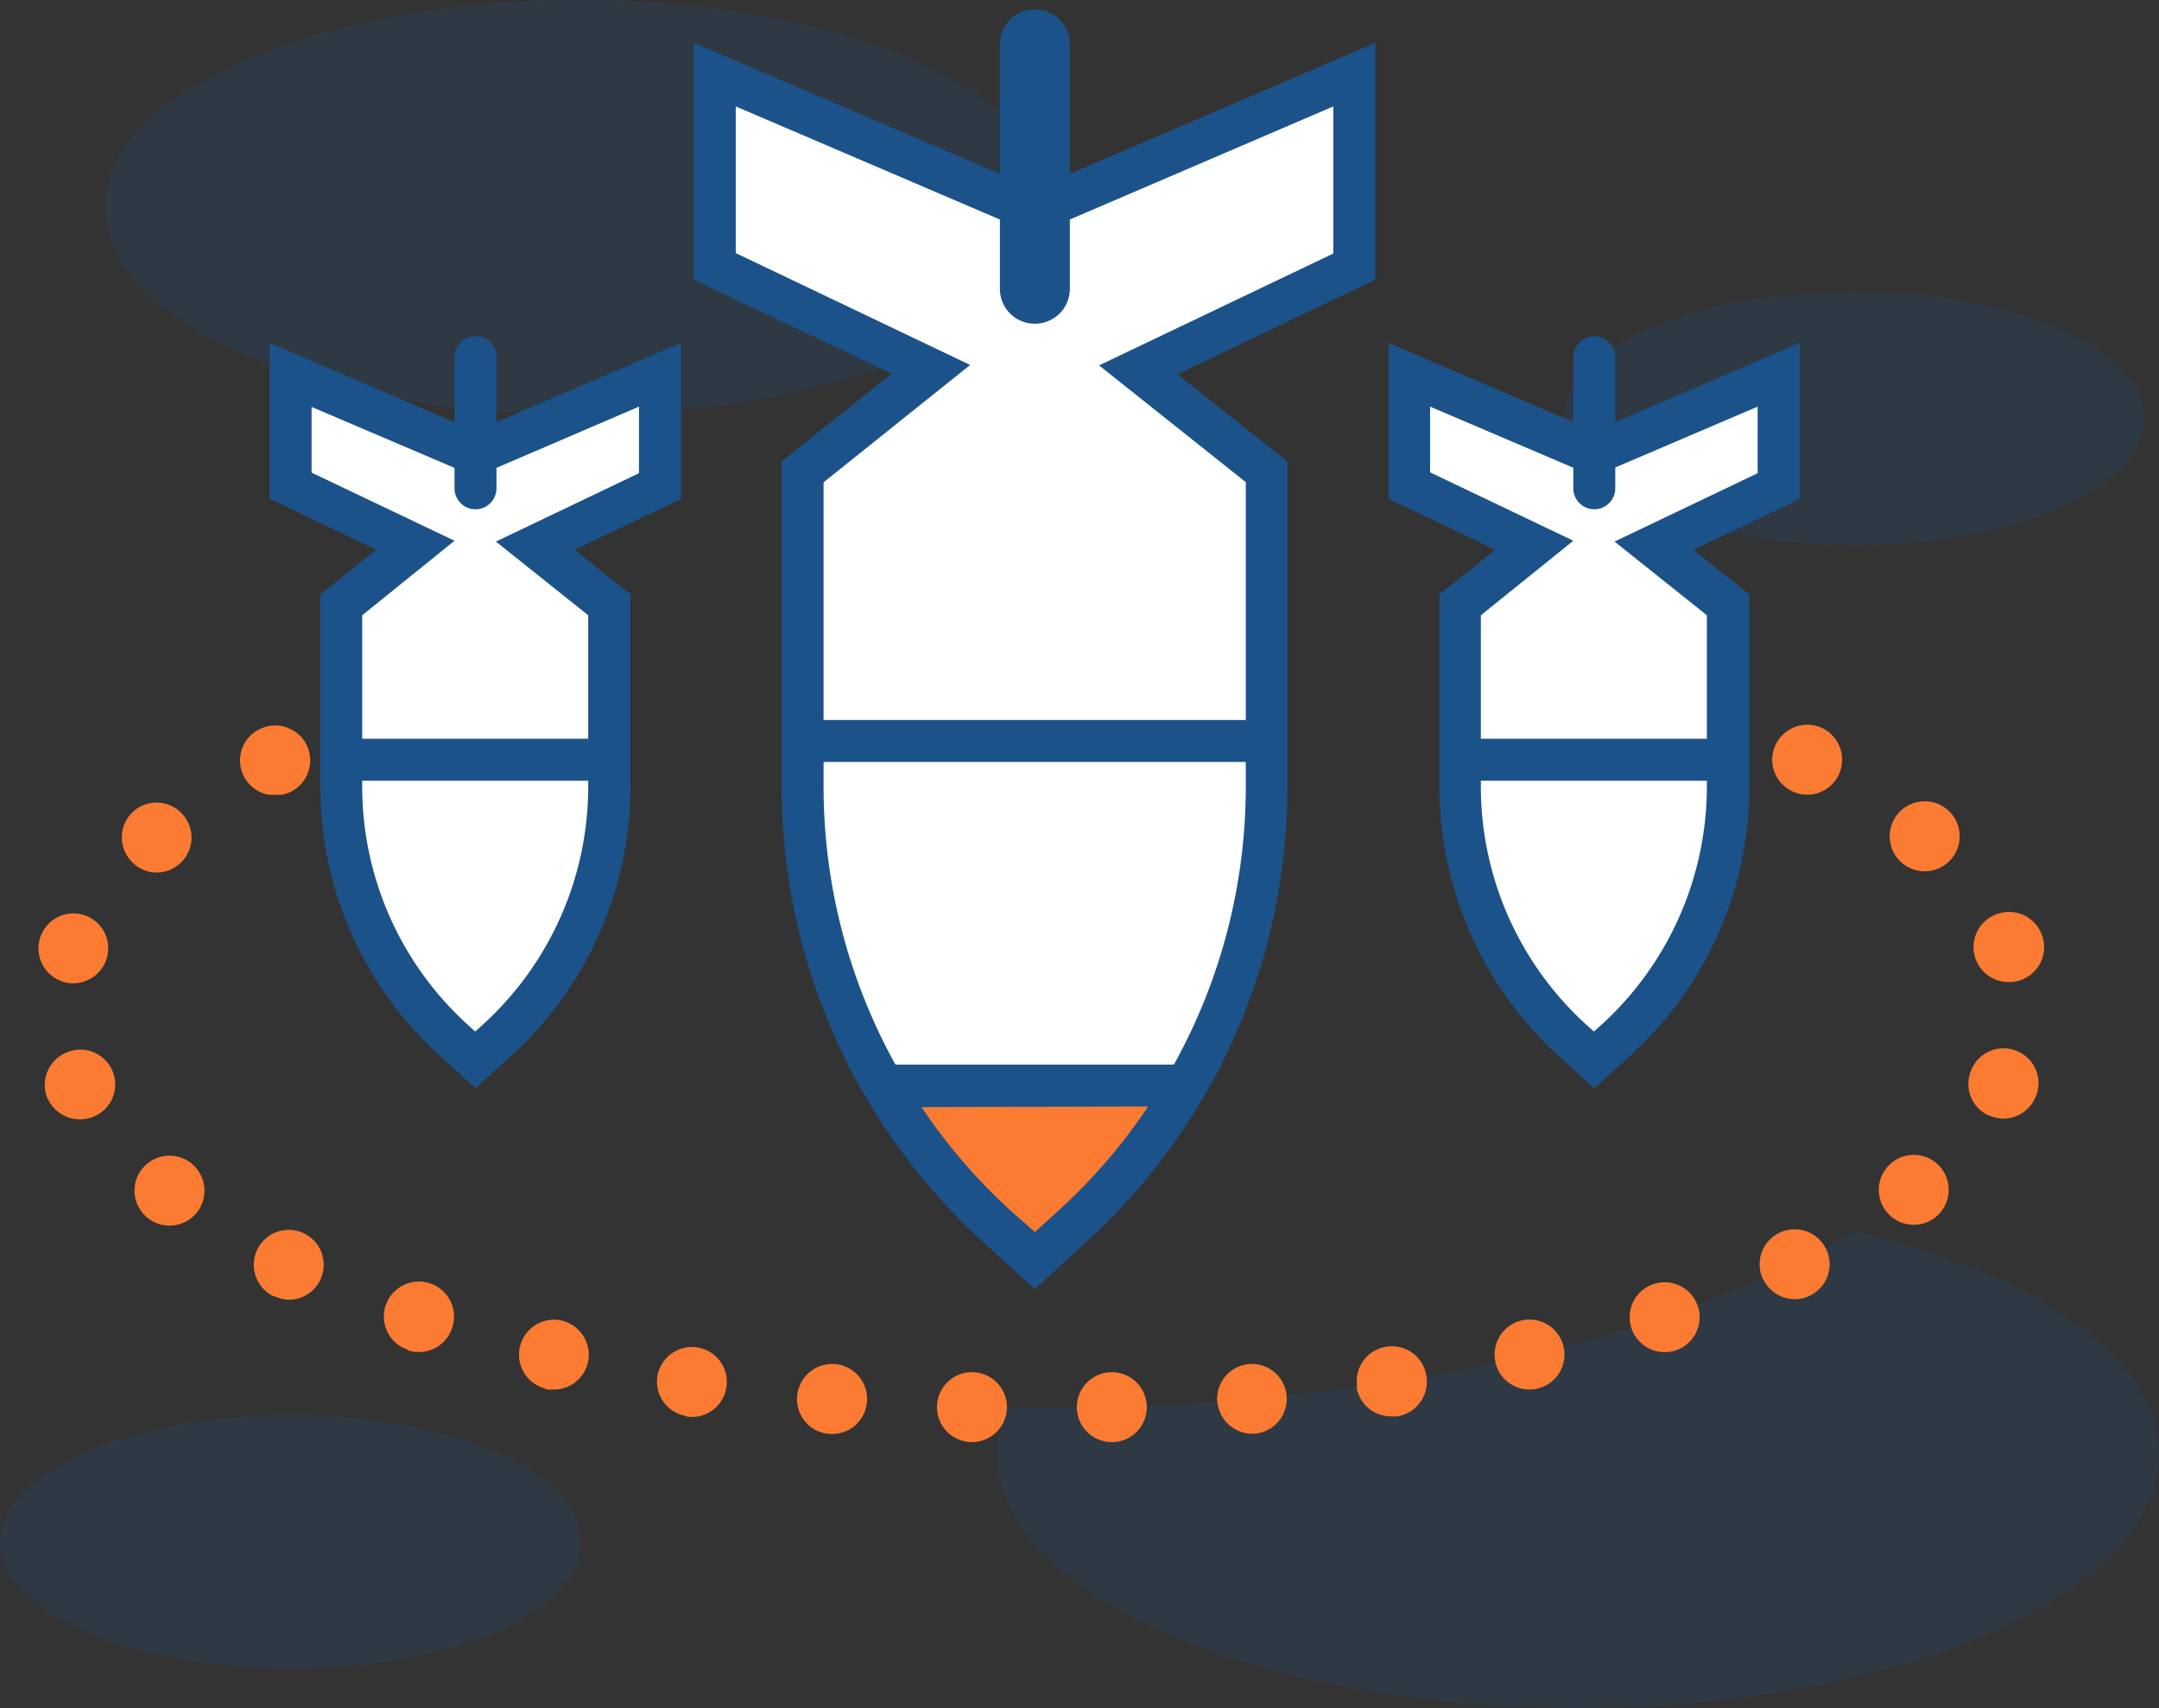 <svg xmlns="http://www.w3.org/2000/svg" viewBox="0 0 154.38 122.15"><rect x="0" y="0" width="154.38" height="122.15" fill="#333333" stroke="none"/><defs><style>.cls-1,.cls-3{fill:#1b5289;}.cls-1{opacity:0.2;}.cls-2{fill:#fff;}.cls-4{fill:#fb7b32;}</style></defs><g id="Icons"><path class="cls-1" d="M132.57,88.05C120,95.68,98.66,100.7,74.45,100.7l-2.43,0A8.46,8.46,0,0,0,71.3,104c0,10,18.6,18.14,41.54,18.14S154.38,114,154.38,104C154.38,97.12,145.56,91.12,132.57,88.05Z"/><ellipse class="cls-1" cx="41.44" cy="14.83" rx="33.96" ry="14.83"/><ellipse class="cls-1" cx="20.77" cy="110.27" rx="20.77" ry="9.07"/><ellipse class="cls-1" cx="132.57" cy="29.92" rx="20.77" ry="9.07"/><path class="cls-2" d="M96.84,5.33,74,15.14,51.11,5.34V19l15.46,7.39-9.18,7.33V56.15A42.5,42.5,0,0,0,71.27,87.68L74,90.14l2.7-2.46A42.49,42.49,0,0,0,90.56,56.17V33.76l-9.17-7.31,15.45-7.38Z"/><path class="cls-3" d="M74,92.17l-3.72-3.38A44,44,0,0,1,55.89,56.15V33l7.87-6.28L49.61,20V3.06L74,13.51,98.34,3.06V20L84.2,26.77,92.06,33V56.17A44,44,0,0,1,77.69,88.79ZM58.89,34.49V56.15A41,41,0,0,0,72.28,86.57L74,88.11l1.69-1.54a41,41,0,0,0,13.39-30.4V34.48L78.59,26.13l16.75-8V7.61L74,16.77,52.61,7.61V18.1l16.76,8Z"/><path class="cls-4" d="M63.16,77.63a42.48,42.48,0,0,0,8.11,10.05L74,90.14l2.7-2.46a42.48,42.48,0,0,0,8.11-10.05Z"/><path class="cls-3" d="M74,92.17l-3.72-3.38a44,44,0,0,1-8.39-10.4l-1.31-2.26H87.39l-1.31,2.26a44,44,0,0,1-8.39,10.4Zm-8.11-13a40.69,40.69,0,0,0,6.41,7.44L74,88.11l1.69-1.54a40.31,40.31,0,0,0,6.41-7.44Z"/><rect class="cls-3" x="57.39" y="51.49" width="33.16" height="3"/><path class="cls-3" d="M74,23.15a2.49,2.49,0,0,1-2.5-2.5V3.17a2.5,2.5,0,0,1,5,0V20.65A2.5,2.5,0,0,1,74,23.15Z"/><path class="cls-2" d="M47.19,26.8,34,32.47,20.77,26.8v7.92L29.7,39l-5.3,4.24V56.17a24.57,24.57,0,0,0,8,18.21L34,75.8l1.56-1.42a24.57,24.57,0,0,0,8-18.21V43.23L38.27,39l8.92-4.26Z"/><path class="cls-3" d="M34,77.83l-2.57-2.34A26,26,0,0,1,22.9,56.16V42.51l4-3.2-7.62-3.64V24.53L34,30.83l14.7-6.31V35.68l-7.62,3.64,4,3.18V56.17a26.08,26.08,0,0,1-8.51,19.32ZM25.9,44V56.17a23,23,0,0,0,7.53,17.1l.55.5.55-.5a23,23,0,0,0,7.53-17.09V44l-6.6-5.27,10.23-4.89V29.08L34,34.1l-11.72-5v4.7L32.5,38.67Z"/><rect class="cls-3" x="24.4" y="52.83" width="19.16" height="3"/><path class="cls-3" d="M34,36.42a1.5,1.5,0,0,1-1.5-1.5V25.55a1.5,1.5,0,0,1,3,0v9.37A1.5,1.5,0,0,1,34,36.42Z"/><path class="cls-2" d="M127.18,26.8,114,32.47,100.76,26.8v7.92L109.69,39l-5.3,4.24V56.17a24.57,24.57,0,0,0,8,18.21L114,75.8l1.57-1.42a24.56,24.56,0,0,0,8-18.21V43.23L118.26,39l8.92-4.26Z"/><path class="cls-3" d="M114,77.83l-2.57-2.34a26.09,26.09,0,0,1-8.51-19.33V42.51l4-3.2-7.63-3.64V24.53L114,30.83l14.7-6.31V35.68l-7.61,3.64,4,3.18V56.17a26,26,0,0,1-8.51,19.32ZM105.89,44V56.17a23,23,0,0,0,7.53,17.1l.55.5.56-.5a23.06,23.06,0,0,0,7.52-17.09V44l-6.6-5.27,10.23-4.89V29.08l-11.7,5-11.72-5v4.7l10.24,4.89Z"/><rect class="cls-3" x="104.39" y="52.83" width="19.16" height="3"/><path class="cls-3" d="M114,36.42a1.5,1.5,0,0,1-1.5-1.5V25.55a1.5,1.5,0,0,1,3,0v9.37A1.5,1.5,0,0,1,114,36.42Z"/><path class="cls-4" d="M129.22,56.83a2.51,2.51,0,0,1-2.5-2.5,2.52,2.52,0,0,1,.74-1.77,3,3,0,0,1,.38-.31,2.93,2.93,0,0,1,.43-.23,2.49,2.49,0,0,1,3.45,2.31,2.49,2.49,0,0,1-2.5,2.5Z"/><path class="cls-4" d="M69.4,103.13A2.5,2.5,0,0,1,67,100.56h0a2.5,2.5,0,0,1,2.57-2.43h0A2.5,2.5,0,0,1,72,100.71h0a2.5,2.5,0,0,1-2.5,2.42H69.4ZM77,100.7a2.51,2.51,0,0,1,2.43-2.57h0A2.5,2.5,0,0,1,82,100.56h0a2.49,2.49,0,0,1-2.42,2.57h-.08A2.5,2.5,0,0,1,77,100.7Zm-17.79,1.84h0A2.5,2.5,0,0,1,57,99.82h0a2.52,2.52,0,0,1,2.72-2.27h0a2.5,2.5,0,0,1,2.27,2.72h0a2.49,2.49,0,0,1-2.49,2.28h-.22Zm27.83-2.28a2.5,2.5,0,0,1,2.27-2.71h0A2.49,2.49,0,0,1,92,99.81h0a2.51,2.51,0,0,1-2.27,2.72h-.22A2.51,2.51,0,0,1,87.05,100.26Zm-38,1h0A2.5,2.5,0,0,1,47,98.45h0a2.51,2.51,0,0,1,2.86-2.09h0a2.49,2.49,0,0,1,2.08,2.86h0a2.49,2.49,0,0,1-2.46,2.11h0A2.56,2.56,0,0,1,49.09,101.3Zm48-2.1a2.5,2.5,0,0,1,2.08-2.85h0A2.49,2.49,0,0,1,102,98.43h0a2.51,2.51,0,0,1-2.08,2.86h0a2.66,2.66,0,0,1-.39,0h0A2.5,2.5,0,0,1,97,99.2Zm-58,.15a2.49,2.49,0,0,1-1.86-3h0a2.5,2.5,0,0,1,3-1.87h0a2.52,2.52,0,0,1,1.86,3h0a2.51,2.51,0,0,1-2.44,1.93h0A2.22,2.22,0,0,1,39,99.35Zm67.9-1.88a2.5,2.5,0,0,1,1.86-3h0a2.5,2.5,0,0,1,3,1.87h0a2.49,2.49,0,0,1-1.86,3h0a2.22,2.22,0,0,1-.57.07h0A2.5,2.5,0,0,1,106.94,97.47Zm-77.79-.91h0a2.5,2.5,0,0,1-1.57-3.17h0a2.5,2.5,0,0,1,3.17-1.57h0A2.5,2.5,0,0,1,32.32,95h0A2.5,2.5,0,0,1,30,96.69h0A2.53,2.53,0,0,1,29.15,96.56ZM116.66,95a2.5,2.5,0,0,1,1.57-3.17h0a2.5,2.5,0,0,1,3.17,1.57h0a2.5,2.5,0,0,1-1.57,3.17h0a2.44,2.44,0,0,1-.8.13h0A2.51,2.51,0,0,1,116.66,95Zm-97.11-2.3a2.51,2.51,0,0,1-1.15-3.35h0a2.5,2.5,0,0,1,3.35-1.14h0a2.49,2.49,0,0,1,1.14,3.34h0a2.48,2.48,0,0,1-2.24,1.4h0A2.52,2.52,0,0,1,19.55,92.66Zm106.53-1.19a2.49,2.49,0,0,1,1.14-3.34h0a2.5,2.5,0,0,1,3.35,1.14h0a2.49,2.49,0,0,1-1.14,3.34h0a2.43,2.43,0,0,1-1.1.26h0A2.5,2.5,0,0,1,126.08,91.47ZM10.56,87.1h0a2.5,2.5,0,0,1-.4-3.51h0a2.51,2.51,0,0,1,3.52-.4h0a2.52,2.52,0,0,1,.4,3.52h0a2.51,2.51,0,0,1-2,.94h0A2.48,2.48,0,0,1,10.56,87.1Zm124.33-.45a2.5,2.5,0,0,1,.39-3.51h0a2.5,2.5,0,0,1,3.52.39h0a2.51,2.51,0,0,1-.39,3.51h0a2.48,2.48,0,0,1-1.56.55h0A2.5,2.5,0,0,1,134.89,86.65Zm-131.45-8a2.5,2.5,0,0,1,1.2-3.33h0A2.5,2.5,0,0,1,8,76.49H8a2.49,2.49,0,0,1-1.2,3.32h0a2.55,2.55,0,0,1-1.06.24h0A2.52,2.52,0,0,1,3.44,78.62Zm138.74,1.12A2.5,2.5,0,0,1,141,76.42h0a2.49,2.49,0,0,1,3.31-1.22h0a2.48,2.48,0,0,1,1.22,3.31h0A2.51,2.51,0,0,1,143.22,80h0A2.57,2.57,0,0,1,142.18,79.74ZM4.37,70.16A2.5,2.5,0,0,1,2.89,67h0A2.5,2.5,0,0,1,6.1,65.47h0a2.5,2.5,0,0,1,1.48,3.22h0a2.52,2.52,0,0,1-2.35,1.63h0A2.38,2.38,0,0,1,4.37,70.16Zm136.91-1.55h0a2.49,2.49,0,0,1,1.46-3.22h0A2.5,2.5,0,0,1,146,66.84h0a2.5,2.5,0,0,1-1.45,3.23h0a2.54,2.54,0,0,1-.89.16h0A2.51,2.51,0,0,1,141.28,68.61ZM9.3,61.49A2.49,2.49,0,0,1,9.57,58h0a2.49,2.49,0,0,1,3.52.27h0a2.49,2.49,0,0,1-.27,3.52h0a2.47,2.47,0,0,1-1.63.61h0A2.47,2.47,0,0,1,9.3,61.49Zm126.7.22a2.51,2.51,0,0,1-.28-3.53h0a2.51,2.51,0,0,1,3.53-.28h0a2.51,2.51,0,0,1,.28,3.53h0a2.51,2.51,0,0,1-1.91.88h0A2.5,2.5,0,0,1,136,61.71Z"/><path class="cls-4" d="M19.66,56.83a2.09,2.09,0,0,1-.49,0,2.69,2.69,0,0,1-.46-.14,2.22,2.22,0,0,1-.43-.23,2.43,2.43,0,0,1-.69-.69,2.22,2.22,0,0,1-.23-.43,2,2,0,0,1-.15-.47,2.63,2.63,0,0,1-.05-.49,2.53,2.53,0,0,1,.74-1.77,3,3,0,0,1,.38-.31,2.89,2.89,0,0,1,.43-.22,2.74,2.74,0,0,1,.46-.15,2.69,2.69,0,0,1,1,0,2.57,2.57,0,0,1,.47.15,2.89,2.89,0,0,1,.43.22,3,3,0,0,1,.38.31,2.52,2.52,0,0,1,.73,1.77,2,2,0,0,1-.05.49,2.54,2.54,0,0,1-.14.47,2.22,2.22,0,0,1-.23.43,2.43,2.43,0,0,1-.69.69,2.22,2.22,0,0,1-.43.23,2.54,2.54,0,0,1-.47.14A2,2,0,0,1,19.66,56.83Z"/></g></svg>